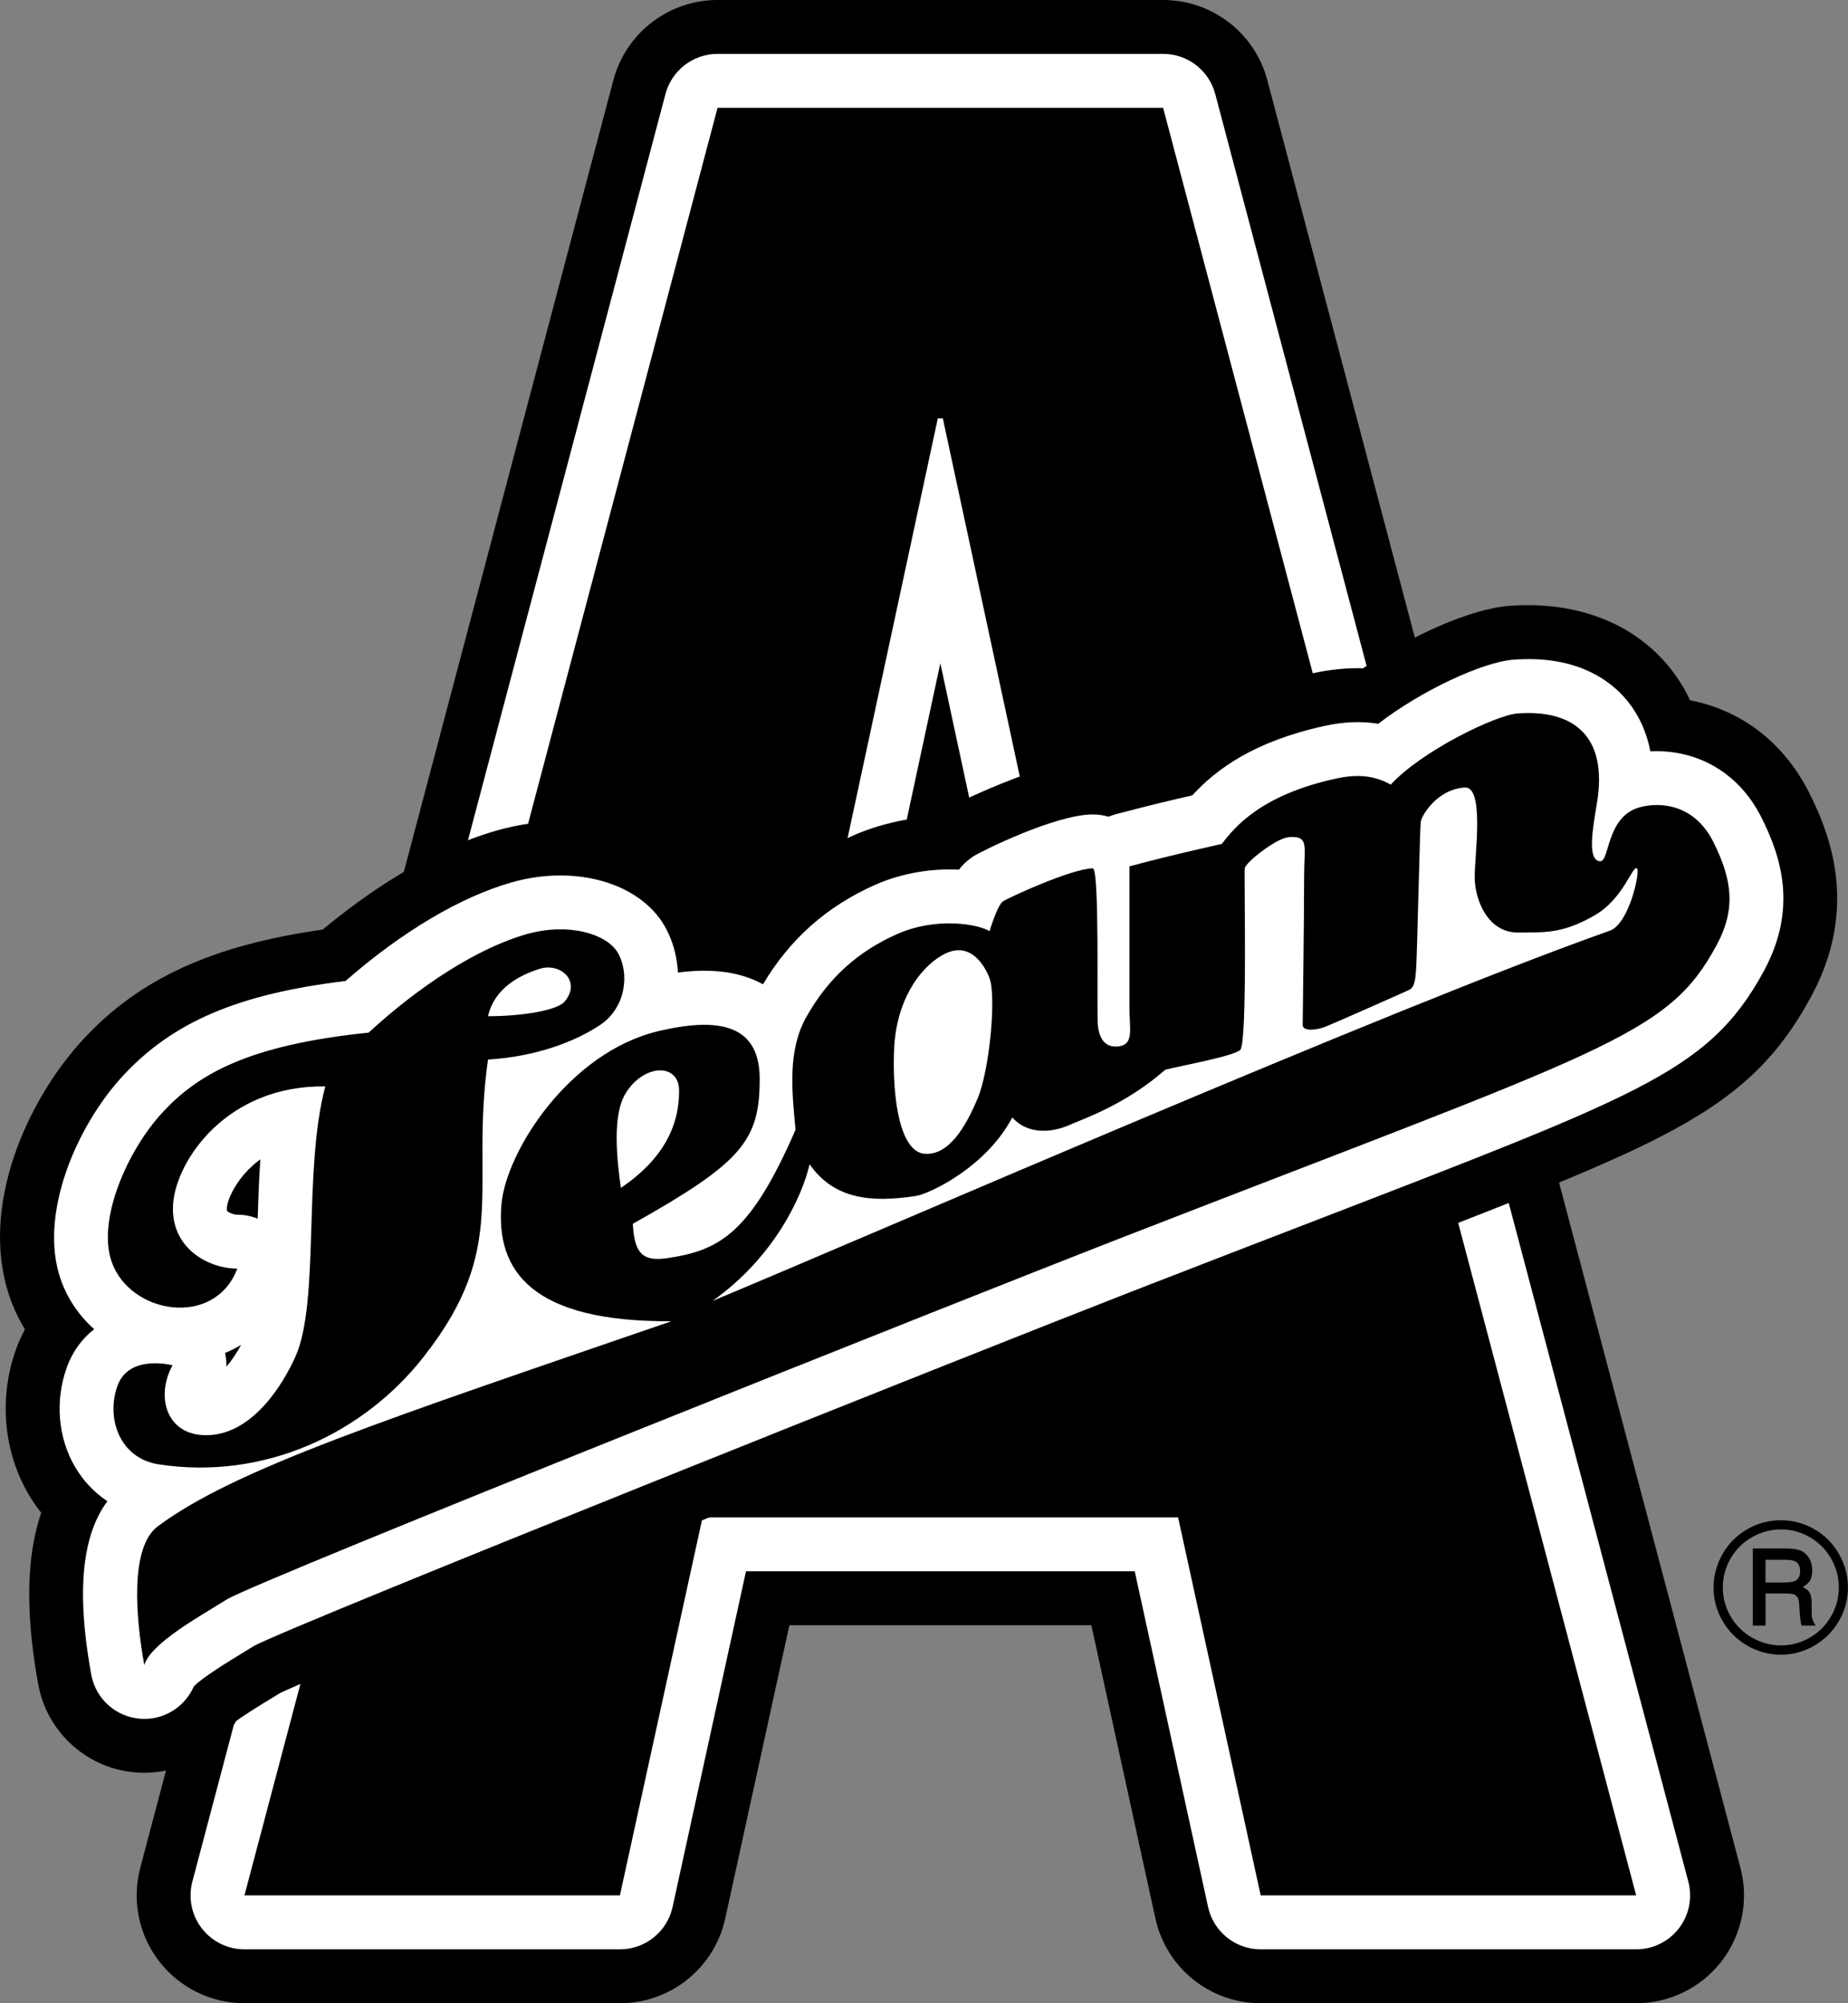 <?xml version="1.0" encoding="UTF-8"?><svg id="_レイヤー_2" xmlns="http://www.w3.org/2000/svg" viewBox="0 0 526.49 570.57"><rect x="0" y="0" width="526.49" height="570.57" fill="#808080" stroke="none"/><defs><style>.cls-1{fill:#000;}.cls-1,.cls-2{stroke-width:0px;}.cls-2{fill:#fff;}</style></defs><g id="_レイヤー_1-2"><path class="cls-1" d="M267.19,119.16h1.42l49.19,228.89h-99.83l49.21-228.89ZM69.64,539.86h106.97l23.55-107.66h135.48l23.53,107.66h106.97L331.37,30.71h-126.94l-134.79,509.15Z"/><path class="cls-1" d="M466.14,570.57h-106.97c-14.43,0-26.92-10.05-30-24.15l-18.25-83.51h-86.03l-18.27,83.51c-3.08,14.1-15.57,24.15-30,24.15h-106.97c-9.53,0-18.52-4.43-24.34-11.98-5.81-7.55-7.79-17.38-5.35-26.59L174.74,22.85c3.57-13.47,15.75-22.85,29.69-22.85h126.94c13.94,0,26.12,9.38,29.69,22.85l134.78,509.15c2.44,9.21.46,19.04-5.35,26.59-5.81,7.55-14.8,11.98-24.34,11.98ZM383.9,509.15h42.34L307.73,61.42h-79.66l-118.53,447.72h42.35l18.27-83.51c3.08-14.1,15.57-24.15,30-24.15h135.48c14.43,0,26.92,10.05,30,24.15l18.25,83.51ZM317.81,378.76h-99.83c-9.28,0-18.06-4.19-23.89-11.41-5.83-7.22-8.09-16.68-6.14-25.75l49.21-228.89c3.04-14.15,15.55-24.26,30.03-24.26h1.42c14.47,0,26.99,10.11,30.03,24.26l49.19,228.89c1.95,9.07-.31,18.54-6.14,25.75s-14.61,11.41-23.89,11.41ZM256,317.34h23.8l-11.9-55.35-11.9,55.35Z"/><path class="cls-1" d="M267.19,119.16h1.42l49.19,228.89h-99.83l49.21-228.89ZM69.64,539.86h106.97l23.55-107.66h135.48l23.53,107.66h106.97L331.37,30.71h-126.94l-134.79,509.15Z"/><path class="cls-2" d="M466.14,555.22h-106.97c-7.22,0-13.46-5.03-15-12.08l-20.89-95.59h-110.75l-20.91,95.59c-1.54,7.05-7.79,12.08-15,12.08h-106.97c-4.77,0-9.26-2.21-12.17-5.99-2.91-3.78-3.9-8.69-2.68-13.3L189.59,26.78c1.78-6.74,7.88-11.43,14.85-11.43h126.94c6.97,0,13.06,4.69,14.84,11.43l134.78,509.15c1.22,4.61.23,9.52-2.68,13.3-2.91,3.78-7.4,5.99-12.17,5.99ZM371.54,524.5h74.66L319.55,46.07h-103.29l-126.66,478.43h74.66l20.91-95.59c1.54-7.05,7.79-12.08,15-12.08h135.48c7.22,0,13.46,5.03,15,12.08l20.89,95.59ZM317.81,363.41h-99.83c-4.64,0-9.03-2.1-11.95-5.71-2.92-3.61-4.04-8.34-3.07-12.88l49.21-228.89c1.52-7.08,7.78-12.13,15.01-12.13h1.42c7.24,0,13.49,5.05,15.01,12.13l49.19,228.89c.97,4.54-.15,9.27-3.07,12.88-2.92,3.61-7.31,5.71-11.95,5.71ZM236.99,332.69h61.81l-30.9-143.78-30.91,143.78Z"/><path class="cls-1" d="M267.19,119.16h1.42l49.19,228.89h-99.83l49.21-228.89ZM69.64,539.86h106.97l23.55-107.66h135.48l23.53,107.66h106.97L331.37,30.71h-126.94l-134.79,509.15Z"/><path class="cls-1" d="M176.05,271.43c-3.15-5.46-14.07-8.72-25.96-5.38-13.92,3.94-30.4,14.58-45.07,28.07-34.64,3.54-48.86,12.04-58.8,22.81-9.93,10.78-18.52,30.36-14.46,42.31,5.17,15.16,29.45,19.09,35.84,2.09-8.29,0-19.11-5.88-18.29-18.31.81-12.43,15.3-34,43.37-33.58-6.38,23.8-1.51,61.11-8.46,76.84-3.45,7.77-11.85,21.63-24.29,22.46-12.42.83-15.79-10.79-10.77-19.87,0,0-12.38-3.3-15.69,5.84-3.29,9.1.51,20.62,11.71,22.37,30.14,4.63,58.47-8.81,75.57-30.69,24.67-31.44,13.08-47.71,18.28-84.6,13.26-.81,24.46-4.88,31.91-9.83,7.43-4.96,8.45-14.71,5.11-20.51ZM160.83,285.29c-2.08,2.46-11.85,4.15-21.81,4.15,1.88-8.07,9.08-11.75,14.89-13.54,5.73-1.75,11.85,3.58,6.92,9.4Z"/><path class="cls-1" d="M56.94,448.68c-5.46,0-10.95-.41-16.43-1.25-13.66-2.13-25.4-10.04-32.3-21.69-7.24-12.24-8.6-27.75-3.62-41.49.71-1.96,1.55-3.83,2.51-5.61-1.79-2.96-3.28-6.13-4.42-9.48-8.59-25.26,4.84-55.56,20.94-73.04,15.93-17.26,36.69-26.87,68.32-31.35,12.07-10.03,30.19-22.73,49.79-28.28,25.15-7.07,50.18.99,60.92,19.58,0,.02.02.03.03.05,11.83,20.56,5.23,48.09-14.69,61.38-5.91,3.93-12.61,7.16-19.82,9.62,0,1.51,0,3.02,0,4.55.08,20.53.18,43.79-23.25,73.66-21.53,27.55-54.18,43.34-87.97,43.34Z"/><path class="cls-1" d="M488.15,239.85c-5.44-10.88-15.23-11.49-21.02-9.91-9.68,2.7-8.45,15.63-11.32,15.37-3.69-.35-2.05-9.28-.85-16.55,3.23-19.32-6.87-26.74-22.69-25.54-6.04.45-27.14,10.56-36.04,20.26-5.37-2.99-10.53-2.84-15.69-1.7-21.39,4.68-28.77,13.82-32.46,18.59-5.94,1.38-12.84,2.81-26.3,6.39v40.57c0,5.59,1.3,10.01-2.84,10.67-4.04.63-5.83-2.12-6.17-6.16-.36-4.08.55-44.53-1.44-44.51-5.96.05-23.95,8.31-25.58,9.4-1.61,1.05-3.83,8.49-3.83,8.49-2.96-1.89-14.89-4.24-26.36.84-10.98,4.89-19.58,12.35-25.95,23.81-5.22,9.44-4.01,20.79-2.97,31.92-12.82,29.54-21.7,34.39-36.57,36.57-7.24,1.07-9.35-1.69-9.78-9.79,31.04-17.44,36.14-23.64,36.14-41.22,0-14.06-9.34-18.3-28.91-13.64-25.52,6.1-43.39,34.44-44.66,49.33-1.62,18.97,8.65,33.54,48.43,33.28-81.93,28.19-124.36,42.08-146.32,58.4-8.02,5.97-6.32,26.02-3.86,39.53,1.84-6.11,15.09-13.46,23.49-18.68,8.38-5.26,214.94-87.47,252.69-102.16,141.16-54.89,157.62-58.12,171.72-84.12,5.57-10.26,4.56-18.56-.85-29.41ZM178.16,311.54c5.19-8.62,15.32-8.87,15.32-.83,0,10.17-4.68,19.57-16.6,27.64-1.07-7.76-2.54-20.41,1.28-26.81ZM254.71,299.22c.52-14.2,7.23-23.38,13.63-27.1,6.99-4.08,11.36,1.13,13.48,6.22,2.14,5.11.11,26.44-3.29,34.51-3.46,8.22-8.27,16.36-15.18,15.77-6.82-.63-9.15-15.17-8.64-29.39ZM458.61,265.1c-61.72,21.78-209.83,86.38-255.6,105.43,17.43-12.34,25.5-29.59,27.64-38.92,6.95,9.89,17.26,11.01,30.24,9.04,3.98-.61,20.02-8.2,27.51-22.37,4.8,5.35,12.04,4.03,16.3,2.14,4.28-1.87,16.09-5.89,27.28-15.73,4-1.05,19.21-3.78,21.35-5.63,2.13-1.89,1.05-50.01,1.29-51.74.24-1.71,8.95-8.54,12.45-8.86,6.03-.52,4.47,2.53,4.47,10.94,0,13.36-.41,40.58-.41,42.53s4.07,1.47,6.53.49c2.45-.98,22.38-9.78,23.85-10.5,1.48-.75,1.79-2.67,2.01-7.35.25-4.65,1.01-39.14,1.26-40.62.24-1.45,4.38-9.07,12.51-9.65,5.68-.4,2.84,19.38,2.84,25.53s3.55,15.95,12.57,15.79c7.01-.13,12.1.54,21.55-4.87,8.45-4.84,10.84-14.55,12.16-13.37.91.8-2.24,15.79-7.81,17.72Z"/><path class="cls-1" d="M41.12,504.94c-.58,0-1.16-.02-1.74-.05-14.17-.8-25.95-11.2-28.49-25.17-6.25-34.35-1.1-57.13,15.74-69.67,18.46-13.71,44.87-24.54,89.78-40.38-3.2-7.67-5.17-17.34-4.15-29.28,1.21-14.12,8.46-30.38,19.91-44.6,13.15-16.34,30.27-27.7,48.21-31.98,5.29-1.26,17.78-4.24,31-1.68,8.44-10.43,19.04-18.52,31.69-24.15,6.83-3.03,15.26-5.07,23.88-5.57.65-.5,1.32-.97,2.01-1.42,4.37-2.83,12.91-6.41,16.42-7.83,11.19-4.53,18.87-6.49,25.66-6.56,1.29,0,2.58.06,3.85.2,7.24-1.91,12.61-3.22,16.98-4.24,8.35-7.91,21.16-16.21,42.1-20.79,4.92-1.09,9.72-1.56,14.36-1.43,13.64-9.33,30.69-16.95,41.64-17.77,17.93-1.36,33.54,4.12,43.87,15.43,2.68,2.93,5.43,6.71,7.66,11.46,13.25,2.56,26.15,10.77,34.09,26.64v.02c4.86,9.71,7.32,18.33,7.75,27.13.51,10.38-1.97,20.7-7.38,30.65-9.72,17.92-21.27,28.69-42.61,39.72-18.52,9.57-45.88,20.11-95.54,39.26-14.49,5.58-30.9,11.91-49.43,19.12-44.3,17.25-230.05,91.35-248.56,100.21-.87.53-1.77,1.08-2.7,1.65-2.68,1.63-7.24,4.42-9.79,6.3-5.49,9.04-15.39,14.77-26.24,14.77ZM264.01,299.56h.03c.42-.55.86-1.08,1.31-1.59-1.27-.07-2.49-.04-3.65.09-.09.08-.19.17-.28.25.81.46,1.67.88,2.58,1.26Z"/><path class="cls-1" d="M176.05,271.43c-3.15-5.46-14.07-8.72-25.96-5.38-13.92,3.94-30.4,14.58-45.07,28.07-34.64,3.54-48.86,12.04-58.8,22.81-9.93,10.78-18.52,30.36-14.46,42.31,5.17,15.16,29.45,19.09,35.84,2.09-8.29,0-19.11-5.88-18.29-18.31.81-12.43,15.3-34,43.37-33.58-6.38,23.8-1.51,61.11-8.46,76.84-3.45,7.77-11.85,21.63-24.29,22.46-12.42.83-15.79-10.79-10.77-19.87,0,0-12.38-3.3-15.69,5.84-3.29,9.1.51,20.62,11.71,22.37,30.14,4.63,58.47-8.81,75.57-30.69,24.67-31.44,13.08-47.71,18.28-84.6,13.26-.81,24.46-4.88,31.91-9.83,7.43-4.96,8.45-14.71,5.11-20.51ZM160.83,285.29c-2.08,2.46-11.85,4.15-21.81,4.15,1.88-8.07,9.08-11.75,14.89-13.54,5.73-1.75,11.85,3.58,6.92,9.4Z"/><path class="cls-2" d="M56.95,433.32c-4.69,0-9.4-.35-14.1-1.08-9.2-1.44-16.8-6.53-21.41-14.33-4.93-8.34-5.83-18.97-2.4-28.44,1.68-4.65,4.42-8.24,7.79-10.88-4.33-3.86-7.69-8.76-9.61-14.39-6.21-18.25,4.49-43.34,17.7-57.67,14.21-15.4,32.82-23.41,63.51-27.12,16.11-14.06,32.82-23.99,47.48-28.13,18.07-5.08,36.33.17,43.44,12.48,0,0,0,.02.01.02,6.87,11.94,5.03,30.99-9.9,40.95-7.44,4.94-16.51,8.58-26.35,10.63-.34,5.82-.32,11.16-.3,16.39.08,19.78.16,38.45-19.98,64.12-18.61,23.81-46.78,37.47-75.88,37.47ZM64.11,385.36c.3,1.28.43,2.6.4,3.9,1.42-1.67,2.87-3.79,4.19-6.22-1.46.89-2.99,1.67-4.59,2.32ZM108.03,309.17c.02,1.41-.15,2.84-.52,4.24-2.62,9.78-3.04,23.35-3.45,36.48-.42,13.62-.8,25.75-3.4,35.62,2.87-2.6,5.55-5.47,7.99-8.59,13.56-17.29,13.52-27.15,13.45-45.06-.04-9.11-.08-19.43,1.72-32.23.08-.58.19-1.14.34-1.7-2.94,2.33-5.87,4.83-8.75,7.48-2.08,1.91-4.63,3.2-7.38,3.75ZM74.17,330.21c-6.55,4.76-9.38,11.31-9.54,13.81-.04.6.04.83.04.84.24.37,1.65,1.11,2.92,1.11,2.03,0,4,.4,5.82,1.15.18-5.63.37-11.31.76-16.91Z"/><path class="cls-1" d="M488.15,239.85c-5.44-10.88-15.23-11.49-21.02-9.91-9.68,2.7-8.45,15.63-11.32,15.37-3.69-.35-2.05-9.28-.85-16.55,3.23-19.32-6.87-26.74-22.69-25.54-6.04.45-27.14,10.56-36.04,20.26-5.37-2.99-10.53-2.84-15.69-1.7-21.39,4.68-28.77,13.82-32.46,18.59-5.94,1.38-12.84,2.81-26.3,6.39v40.57c0,5.59,1.3,10.01-2.84,10.67-4.04.63-5.83-2.12-6.17-6.16-.36-4.08.55-44.53-1.44-44.51-5.96.05-23.95,8.31-25.58,9.4-1.61,1.05-3.83,8.49-3.83,8.49-2.96-1.89-14.89-4.24-26.36.84-10.98,4.89-19.58,12.35-25.95,23.81-5.22,9.44-4.01,20.79-2.97,31.92-12.82,29.54-21.7,34.39-36.57,36.57-7.24,1.07-9.35-1.69-9.78-9.79,31.04-17.44,36.14-23.64,36.14-41.22,0-14.06-9.34-18.3-28.91-13.64-25.52,6.1-43.39,34.44-44.66,49.33-1.62,18.97,8.65,33.54,48.43,33.28-81.93,28.19-124.36,42.08-146.32,58.4-8.02,5.97-6.32,26.02-3.86,39.53,1.84-6.11,15.09-13.46,23.49-18.68,8.38-5.26,214.94-87.47,252.69-102.16,141.16-54.89,157.62-58.12,171.72-84.12,5.57-10.26,4.56-18.56-.85-29.41ZM178.16,311.54c5.19-8.62,15.32-8.87,15.32-.83,0,10.17-4.68,19.57-16.6,27.64-1.07-7.76-2.54-20.41,1.28-26.81ZM254.71,299.22c.52-14.2,7.23-23.38,13.63-27.1,6.99-4.08,11.36,1.13,13.48,6.22,2.14,5.11.11,26.44-3.29,34.51-3.46,8.22-8.27,16.36-15.18,15.77-6.82-.63-9.15-15.17-8.64-29.39ZM458.61,265.1c-61.72,21.78-209.83,86.38-255.6,105.43,17.43-12.34,25.5-29.59,27.64-38.92,6.95,9.89,17.26,11.01,30.24,9.04,3.98-.61,20.02-8.2,27.51-22.37,4.8,5.35,12.04,4.03,16.3,2.14,4.28-1.87,16.09-5.89,27.28-15.73,4-1.05,19.21-3.78,21.35-5.63,2.13-1.89,1.05-50.01,1.29-51.74.24-1.71,8.95-8.54,12.45-8.86,6.03-.52,4.47,2.53,4.47,10.94,0,13.36-.41,40.58-.41,42.53s4.07,1.47,6.53.49c2.45-.98,22.38-9.78,23.85-10.5,1.48-.75,1.79-2.67,2.01-7.35.25-4.65,1.01-39.14,1.26-40.62.24-1.45,4.38-9.07,12.51-9.65,5.68-.4,2.84,19.38,2.84,25.53s3.55,15.95,12.57,15.79c7.01-.13,12.1.54,21.55-4.87,8.45-4.84,10.84-14.55,12.16-13.37.91.8-2.24,15.79-7.81,17.72Z"/><path class="cls-2" d="M41.11,489.58c-.29,0-.58,0-.87-.02-7.08-.4-12.97-5.6-14.24-12.58-5.1-28.04-1.9-45.89,9.8-54.6,19.2-14.26,49.4-25.7,104.63-44.82-.94-.84-1.83-1.72-2.68-2.64-7.91-8.56-11.33-19.73-10.18-33.21,1.8-21.09,24.12-55.25,56.39-62.96,9.42-2.25,22.64-4.32,33.42,1.6,7.68-12.92,18.15-22.19,31.95-28.33,7.81-3.46,16.33-4.69,23.87-4.32,1.41-1.82,2.81-2.95,4.18-3.84h0c2.6-1.61,23.22-11.79,33.83-11.89,1.59-.01,3.13.21,4.61.65.66-.28,1.34-.51,2.04-.7,10.17-2.7,16.65-4.2,21.82-5.38,6.82-7.43,17.55-15.37,37.6-19.76,5.47-1.21,10.57-1.42,15.37-.63,12.24-9.44,29.76-17.6,38.5-18.25,16.88-1.28,26.38,4.99,31.39,10.47,3.05,3.34,6.23,8.37,7.64,15.63,11.69-.61,24.58,4.7,31.72,18.98h0c5.42,10.86,10.38,25.62.61,43.61-8.18,15.09-17.65,23.84-36.17,33.4-17.77,9.18-44.85,19.62-94.01,38.57-14.49,5.59-30.92,11.92-49.47,19.13-46.14,17.96-236.97,94.11-250.41,101.06-1.06.66-2.15,1.32-3.28,2.01-3.82,2.33-11.56,7.05-13.96,9.58-2.42,5.58-7.94,9.25-14.08,9.25ZM161.06,335.66c-1.71,3.46-2.72,6.52-2.9,8.66-.58,6.81,1.39,8.95,2.13,9.75.82.89,2.52,2.27,5.86,3.56-.94-3.44-1.11-6.54-1.2-8.28-.02-.45-.03-.9-.01-1.34-1.74-2.14-2.89-4.75-3.28-7.57-.22-1.59-.42-3.19-.6-4.79ZM440.87,288.05c-19.73,7.58-43.7,17.29-68.86,27.7,32.82-12.69,54.35-21.24,68.86-27.7ZM296.27,305.09c.68.41,1.34.87,1.96,1.39.08-.03.17-.07.26-.1.73-.32,1.54-.65,2.47-1.03.2-.08.41-.17.62-.26-1.79-2.53-3.33-5.93-3.94-10.45-.31,3.56-.79,7.13-1.37,10.45ZM337.15,258.68v28.64c0,.16,0,.33,0,.49.64-.14,1.32-.29,2-.44.24-8.78.17-22.23.13-29.21-.68.16-1.39.34-2.13.52ZM295.76,271.88c.08.18.16.37.23.55.58,1.38,1.02,3.02,1.34,4.83,0-2.67,0-5.87-.02-9.12-.08.04-.16.07-.23.1-.17.49-.32.96-.44,1.35-.24.79-.53,1.56-.88,2.29ZM386.35,236.39c.88,3.43.75,6.76.64,9.36-.05,1.15-.1,2.34-.1,3.65,0,5.87-.08,14.42-.17,22.3.53-.24,1.06-.47,1.56-.69.12-3.56.27-9.5.42-14.91.26-9.92.42-15.58.54-18.96-.16-.08-.33-.17-.49-.26-.5-.28-1.04-.58-2.41-.5ZM433.18,218.68c3.84,7.37,3.19,17.18,2.55,26.73-.11,1.69-.24,3.62-.24,4.41,0,.12.01.26.03.4,1.81-.01,3.18-.04,4.46-.22-2.98-6.87-1.62-15.02-.3-22.95l.14-.82c.78-4.67.2-6.66.01-7.14-.57-.29-2.45-.82-5.96-.61-.21.05-.43.11-.68.19Z"/><path class="cls-1" d="M176.05,271.43c-3.15-5.46-14.07-8.72-25.96-5.38-13.92,3.94-30.4,14.58-45.07,28.07-34.64,3.54-48.86,12.04-58.8,22.81-9.93,10.78-18.52,30.36-14.46,42.31,5.17,15.16,29.45,19.09,35.84,2.09-8.29,0-19.11-5.88-18.29-18.31.81-12.43,15.3-34,43.37-33.58-6.38,23.8-1.51,61.11-8.46,76.84-3.45,7.77-11.85,21.63-24.29,22.46-12.42.83-15.79-10.79-10.77-19.87,0,0-12.38-3.3-15.69,5.84-3.29,9.1.51,20.62,11.71,22.37,30.14,4.63,58.47-8.81,75.57-30.69,24.67-31.44,13.08-47.71,18.28-84.6,13.26-.81,24.46-4.88,31.91-9.83,7.43-4.96,8.45-14.71,5.11-20.51ZM160.83,285.29c-2.08,2.46-11.85,4.15-21.81,4.15,1.88-8.07,9.08-11.75,14.89-13.54,5.73-1.75,11.85,3.58,6.92,9.4Z"/><path class="cls-1" d="M488.15,239.85c-5.44-10.88-15.23-11.49-21.02-9.91-9.68,2.7-8.45,15.63-11.32,15.37-3.69-.35-2.05-9.28-.85-16.55,3.23-19.32-6.87-26.74-22.69-25.54-6.04.45-27.14,10.56-36.04,20.26-5.37-2.99-10.53-2.84-15.69-1.7-21.39,4.68-28.77,13.82-32.46,18.59-5.94,1.38-12.84,2.81-26.3,6.39v40.57c0,5.59,1.3,10.01-2.84,10.67-4.04.63-5.83-2.12-6.17-6.16-.36-4.08.55-44.53-1.44-44.51-5.96.05-23.95,8.31-25.58,9.4-1.61,1.05-3.83,8.49-3.83,8.49-2.96-1.89-14.89-4.24-26.36.84-10.98,4.89-19.58,12.35-25.95,23.81-5.22,9.44-4.01,20.79-2.97,31.92-12.82,29.54-21.7,34.39-36.57,36.57-7.24,1.07-9.35-1.69-9.78-9.79,31.04-17.44,36.14-23.64,36.14-41.22,0-14.06-9.34-18.3-28.91-13.64-25.52,6.1-43.39,34.44-44.66,49.33-1.62,18.97,8.65,33.54,48.43,33.28-81.93,28.19-124.36,42.08-146.32,58.4-8.02,5.97-6.32,26.02-3.86,39.53,1.84-6.11,15.09-13.46,23.49-18.68,8.38-5.26,214.94-87.47,252.69-102.16,141.16-54.89,157.62-58.12,171.72-84.12,5.57-10.26,4.56-18.56-.85-29.41ZM178.16,311.54c5.19-8.62,15.32-8.87,15.32-.83,0,10.17-4.68,19.57-16.6,27.64-1.07-7.76-2.54-20.41,1.28-26.81ZM254.71,299.22c.52-14.2,7.23-23.38,13.63-27.1,6.99-4.08,11.36,1.13,13.48,6.22,2.14,5.11.11,26.44-3.29,34.51-3.46,8.22-8.27,16.36-15.18,15.77-6.82-.63-9.15-15.17-8.64-29.39ZM458.61,265.1c-61.72,21.78-209.83,86.38-255.6,105.43,17.43-12.34,25.5-29.59,27.64-38.92,6.95,9.89,17.26,11.01,30.24,9.04,3.98-.61,20.02-8.2,27.51-22.37,4.8,5.35,12.04,4.03,16.3,2.14,4.28-1.87,16.09-5.89,27.28-15.73,4-1.05,19.21-3.78,21.35-5.63,2.13-1.89,1.05-50.01,1.29-51.74.24-1.71,8.95-8.54,12.45-8.86,6.03-.52,4.47,2.53,4.47,10.94,0,13.36-.41,40.58-.41,42.53s4.07,1.47,6.53.49c2.45-.98,22.38-9.78,23.85-10.5,1.48-.75,1.79-2.67,2.01-7.35.25-4.65,1.01-39.14,1.26-40.62.24-1.45,4.38-9.07,12.51-9.65,5.68-.4,2.84,19.38,2.84,25.53s3.55,15.95,12.57,15.79c7.01-.13,12.1.54,21.55-4.87,8.45-4.84,10.84-14.55,12.16-13.37.91.8-2.24,15.79-7.81,17.72Z"/><path class="cls-1" d="M521.65,460.39c-1.47,2.56-3.48,4.57-6.04,6.04-2.56,1.49-5.29,2.22-8.19,2.22s-5.7-.74-8.28-2.21c-2.58-1.49-4.62-3.5-6.09-6.06-1.48-2.52-2.22-5.28-2.22-8.22s.74-5.7,2.22-8.28c1.48-2.55,3.5-4.57,6.09-6.05,2.57-1.46,5.34-2.22,8.29-2.22s5.65.76,8.19,2.22c2.54,1.47,4.55,3.49,6.03,6.05,1.48,2.58,2.23,5.34,2.23,8.24s-.75,5.73-2.22,8.25ZM523.9,442.58c-1.73-3-4.06-5.34-7.01-7.03-2.95-1.69-6.12-2.54-9.54-2.54s-6.6.85-9.57,2.56c-2.95,1.71-5.3,4.06-7.01,7.02-1.72,3.03-2.58,6.21-2.58,9.62s.86,6.55,2.58,9.51c1.71,2.95,4.06,5.29,7.03,7,2.97,1.72,6.15,2.58,9.55,2.58s6.59-.86,9.54-2.58c2.98-1.75,5.32-4.08,7.01-7.02,1.72-2.94,2.57-6.13,2.57-9.58s-.87-6.54-2.58-9.53ZM499.38,463.01h3.62v-9.15h5.4c1.34,0,2.24.11,2.7.27.46.2.79.48,1.04.89.24.4.4,1.11.46,2.08l.17,2.69c.09,1.23.25,2.32.49,3.21h4.03l-.37-.6c-.53-.77-.78-1.74-.78-2.9v-2.49c0-1.54-.17-2.63-.52-3.26-.33-.65-1-1.2-1.99-1.71,1.09-.71,1.79-1.36,2.12-1.95.37-.82.55-1.79.55-2.9,0-1.3-.3-2.43-.89-3.39-.59-.96-1.35-1.68-2.29-2.09-.94-.45-2.46-.67-4.59-.67h-9.15v21.95ZM508.53,444.26c1.67,0,2.8.26,3.41.78.6.53.91,1.32.91,2.44,0,1.28-.43,2.18-1.28,2.71-.57.36-1.66.55-3.27.55h-5.31v-6.48h5.53Z"/></g></svg>